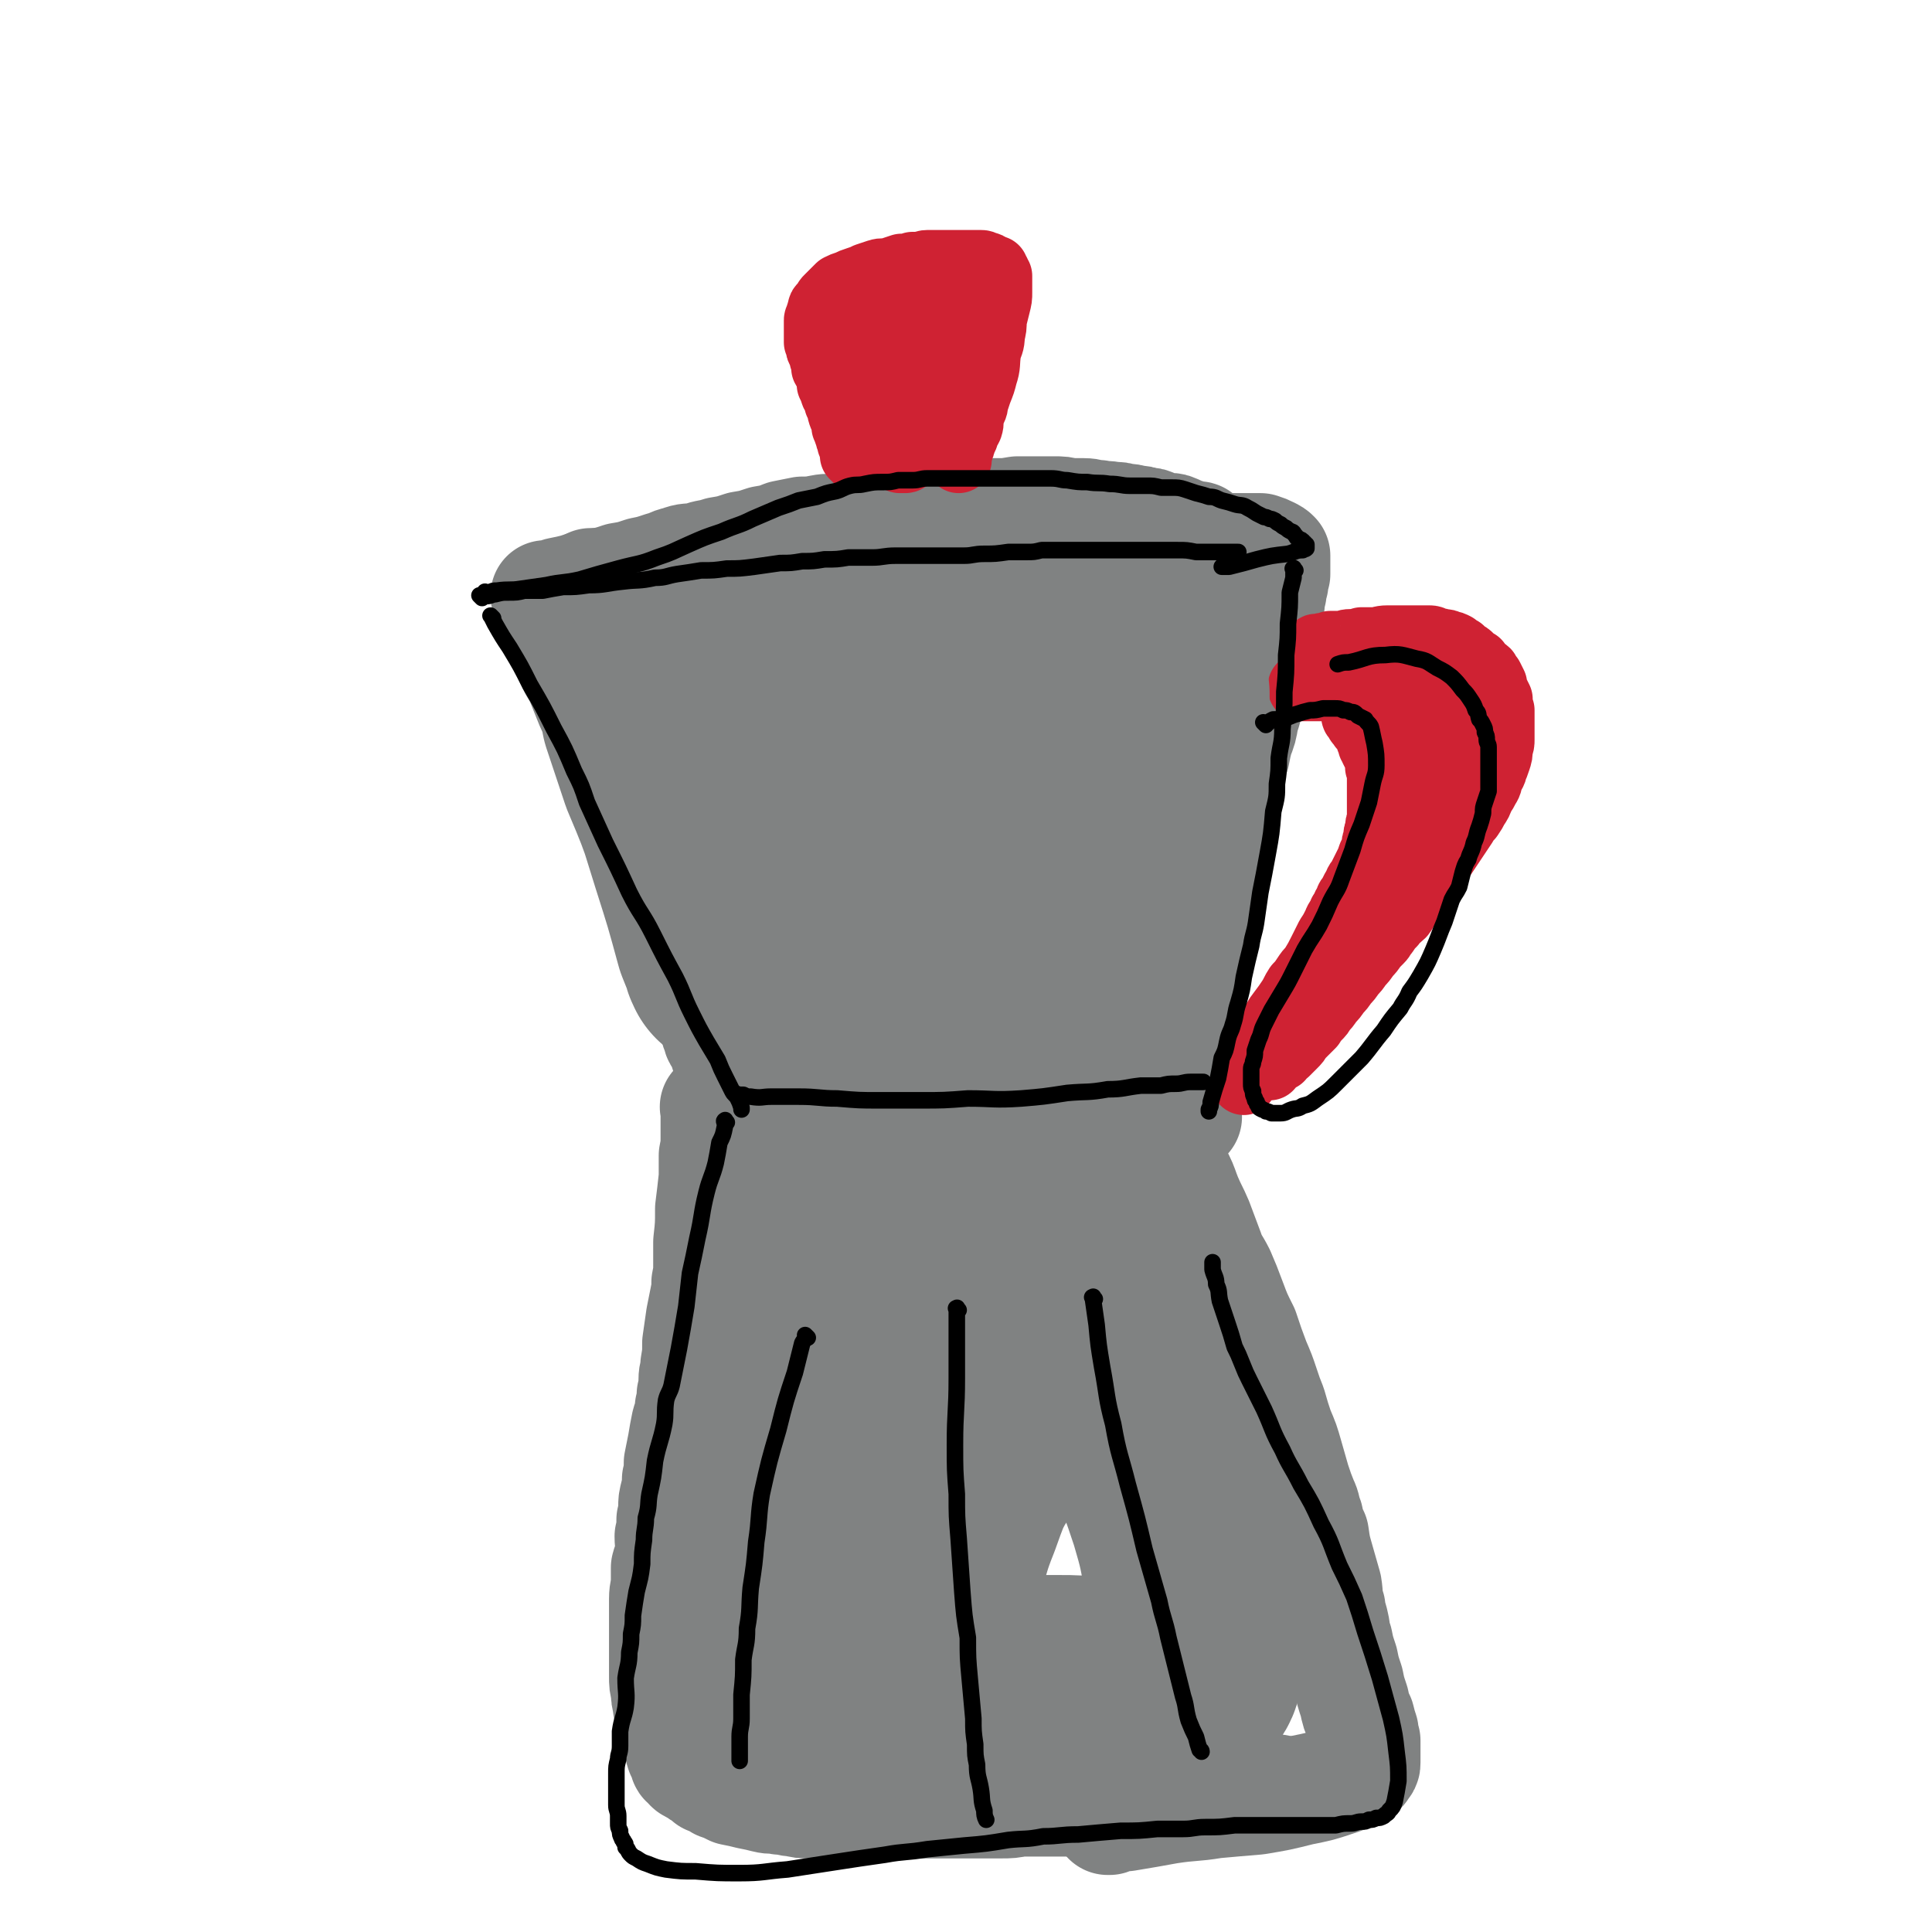 <svg viewBox='0 0 1050 1050' version='1.1' xmlns='http://www.w3.org/2000/svg' xmlns:xlink='http://www.w3.org/1999/xlink'><g fill='none' stroke='#808282' stroke-width='60' stroke-linecap='round' stroke-linejoin='round'><path d='M301,337c-1,-1 -1,-1 -1,-1 -1,-1 0,0 0,0 1,1 1,1 2,3 1,2 0,3 2,6 1,4 2,4 4,8 2,5 2,5 4,10 3,5 3,5 5,10 2,5 2,5 4,10 3,6 3,6 5,12 3,6 3,6 5,12 2,5 2,5 4,10 2,4 2,4 4,8 2,5 2,5 4,9 3,6 3,5 5,11 2,4 1,4 3,8 2,6 2,6 4,11 2,5 2,5 4,11 2,5 2,5 4,10 2,4 2,4 4,8 1,3 0,3 2,7 1,3 1,3 3,7 1,4 1,4 2,8 2,5 2,5 4,9 1,4 1,5 3,9 1,3 0,3 2,7 1,4 1,4 3,9 1,3 1,3 2,6 1,3 0,3 2,7 0,2 1,2 2,4 1,2 1,2 2,4 0,2 0,2 1,4 1,2 1,2 2,4 0,1 -1,2 -1,3 '/><path d='M390,603c-1,-1 -1,-1 -1,-1 -1,-1 0,0 0,0 0,1 0,1 0,2 0,3 0,3 0,5 0,4 0,4 0,9 0,5 0,5 -1,10 0,6 0,6 0,12 -1,9 -1,9 -2,17 0,9 0,9 -1,18 0,6 0,6 0,12 0,5 0,5 -1,10 0,4 0,4 -1,9 -1,5 -1,5 -2,10 -1,7 -1,7 -2,14 0,6 0,6 -1,12 0,4 -1,4 -1,8 0,4 0,4 -1,8 0,3 0,3 -1,7 0,5 -1,5 -2,9 -1,5 -1,5 -2,11 -1,5 -1,5 -2,10 0,5 0,5 -1,9 0,4 0,4 -1,8 -1,4 -1,4 -1,7 0,4 0,4 -1,7 0,5 0,5 -1,9 0,5 1,5 0,10 0,3 -1,3 -2,7 0,3 0,3 0,7 0,5 -1,5 -1,10 0,4 0,4 0,8 0,3 0,3 0,7 0,3 0,3 0,6 0,3 0,3 0,7 0,3 0,3 0,7 0,4 0,4 0,7 0,4 0,4 1,8 0,3 0,3 1,7 0,2 0,2 1,5 0,3 0,3 0,5 1,2 1,2 2,4 0,2 1,2 2,4 1,2 1,2 2,4 0,2 -1,2 0,4 0,1 1,1 2,2 0,1 -1,1 0,3 0,1 1,1 2,2 1,1 0,1 2,2 0,0 1,0 2,1 1,0 1,1 3,2 2,1 2,1 4,3 3,1 3,1 6,3 3,1 3,1 7,3 5,1 5,1 9,2 5,1 5,1 9,2 4,1 4,0 8,1 4,0 4,1 8,1 4,1 4,1 8,1 5,0 5,0 10,0 5,0 5,0 10,0 7,0 7,0 13,0 5,0 5,0 11,0 5,0 5,0 10,0 5,0 5,0 10,0 5,0 5,0 10,0 5,0 5,0 10,0 5,0 5,0 10,0 5,0 5,0 10,0 5,0 5,0 10,-1 5,0 5,0 9,0 4,0 4,0 9,0 4,0 4,0 9,0 5,0 5,0 10,0 5,0 5,0 10,0 5,0 5,0 10,0 4,0 4,0 8,0 4,0 4,0 8,0 3,0 3,0 6,0 3,0 3,0 6,0 3,0 3,0 6,0 4,0 4,-1 8,-2 5,0 5,0 10,-1 5,0 5,0 9,0 4,0 4,-1 8,-1 3,0 3,0 6,-1 2,0 2,0 4,0 2,0 2,-1 4,-1 0,-1 0,0 0,0 '/><path d='M639,640c-1,-1 -2,-2 -1,-1 0,0 0,1 1,2 0,0 1,-1 2,0 2,4 2,5 4,10 3,7 3,6 6,13 3,8 3,8 6,16 2,6 3,6 6,12 3,7 3,7 6,15 3,8 3,8 7,16 3,9 3,9 6,17 3,7 3,7 5,13 2,6 2,6 4,11 2,7 2,7 4,13 3,7 3,7 5,14 2,7 2,7 4,14 2,6 2,6 4,11 2,4 1,4 3,9 1,5 1,5 3,9 1,7 1,7 3,14 2,7 2,7 4,14 1,6 0,6 2,12 0,4 1,4 2,9 1,4 0,4 2,9 1,5 1,5 3,11 1,5 1,5 3,11 1,5 1,5 3,11 1,5 1,5 3,9 1,4 1,4 2,7 0,3 0,3 1,5 0,2 0,2 0,4 0,1 0,1 0,3 0,1 0,1 0,2 0,1 0,1 0,3 0,1 0,1 -1,2 -1,2 -1,2 -4,3 -5,3 -5,3 -11,5 -9,3 -9,3 -19,5 -12,3 -12,3 -24,5 -12,1 -12,1 -23,2 -12,2 -12,1 -25,3 -11,2 -11,2 -23,4 -4,0 -4,0 -9,2 -1,0 -1,0 -1,0 '/><path d='M645,607c-1,-1 -1,-1 -1,-1 -1,-1 0,-1 0,-1 0,-2 -1,-2 -1,-4 0,-3 0,-3 -1,-6 0,-4 0,-4 0,-8 0,-5 0,-5 0,-10 0,-6 0,-6 1,-12 0,-5 1,-5 2,-10 1,-5 1,-5 2,-10 1,-5 1,-5 2,-11 1,-8 1,-8 2,-15 1,-8 1,-8 3,-17 1,-6 0,-6 2,-13 0,-5 0,-5 2,-10 0,-3 1,-3 2,-7 1,-6 1,-6 2,-11 1,-6 1,-6 2,-12 1,-6 1,-6 2,-13 0,-5 0,-5 1,-10 1,-4 1,-4 2,-8 1,-4 0,-4 2,-8 1,-5 1,-5 2,-9 2,-5 2,-5 3,-11 2,-6 2,-6 3,-12 1,-5 2,-5 3,-10 0,-3 0,-4 1,-7 0,-4 0,-4 1,-7 1,-4 1,-3 2,-7 0,-3 0,-3 1,-6 0,-4 1,-4 2,-7 0,-3 0,-3 1,-6 0,-3 0,-3 1,-6 0,-2 0,-2 1,-5 0,-2 0,-2 1,-5 0,-2 0,-2 0,-4 0,-1 0,-1 0,-3 0,-1 0,-1 0,-2 0,0 0,0 0,-1 0,0 0,0 0,0 0,0 0,0 0,0 -1,-1 -1,-1 -3,-2 -2,-1 -2,-1 -5,-2 -4,0 -4,0 -8,0 -6,0 -6,0 -13,0 -8,0 -8,1 -16,2 -9,1 -9,0 -18,2 -9,1 -9,1 -17,3 -8,1 -8,2 -16,3 -9,2 -9,1 -18,3 -10,2 -10,2 -19,4 -7,1 -7,1 -14,2 -8,1 -8,1 -15,2 -9,1 -9,1 -17,2 -8,1 -8,1 -16,2 -7,0 -7,0 -14,1 -5,1 -5,1 -11,1 -7,1 -7,1 -13,1 -8,0 -8,0 -15,0 -7,0 -7,0 -13,0 -6,0 -6,0 -12,-1 -6,0 -6,0 -11,0 -5,0 -5,0 -9,0 -6,0 -6,-1 -12,-1 -7,0 -7,0 -14,-1 -5,0 -5,0 -11,0 -5,0 -5,-1 -10,-1 -4,0 -4,0 -8,-1 -4,0 -3,0 -7,-1 -4,-1 -4,-1 -8,-2 -4,0 -4,0 -8,-1 0,0 0,0 -1,0 '/><path d='M298,325c-1,-1 -1,-1 -1,-1 -1,-1 0,0 0,0 1,0 1,0 2,0 2,-1 2,-1 5,-2 5,-1 5,-1 9,-2 6,-2 6,-2 12,-3 6,-1 6,-1 12,-3 6,-1 6,-1 12,-3 5,-1 5,-1 11,-3 5,-1 4,-2 9,-3 5,-2 5,-1 11,-2 5,-2 5,-1 11,-3 6,-1 6,-1 12,-3 6,-1 6,-1 12,-3 6,-1 6,-1 11,-3 5,-1 5,-1 10,-2 5,0 5,0 10,-1 5,-1 5,0 10,-1 5,-1 5,-1 10,-2 5,-1 5,-1 10,-2 5,0 5,0 9,-1 4,-1 4,-1 8,-1 5,-1 5,-1 9,-1 5,0 5,0 10,-1 5,0 5,0 10,0 5,0 5,0 10,0 5,0 5,0 10,0 5,0 5,0 11,-1 5,0 5,0 10,0 5,0 5,0 10,0 4,0 4,0 8,1 4,0 4,0 8,0 4,0 4,1 8,1 4,1 4,0 7,1 4,0 4,0 7,1 3,0 3,0 6,1 3,0 3,0 5,1 3,0 3,0 5,1 2,1 2,1 4,2 2,0 2,0 4,0 2,0 2,0 4,1 1,0 1,1 2,1 1,1 1,0 3,1 1,0 1,1 2,1 1,1 1,1 2,1 0,0 1,0 2,0 0,0 0,0 0,0 1,0 1,0 1,0 0,0 0,0 0,0 1,0 0,-1 0,0 -3,0 -3,1 -5,2 -6,1 -6,1 -13,3 -8,1 -8,1 -15,2 -9,1 -9,1 -18,2 -11,0 -11,0 -22,1 -10,0 -10,0 -21,0 -9,0 -9,0 -19,0 -9,0 -9,0 -19,0 -9,0 -9,0 -18,0 -8,0 -8,0 -16,0 -8,0 -8,0 -15,0 -7,0 -7,0 -13,0 -7,0 -7,0 -13,0 -6,0 -6,0 -13,0 -6,0 -6,0 -12,1 -6,0 -6,1 -12,2 -6,1 -7,0 -13,2 -8,1 -8,1 -16,4 -9,3 -9,2 -18,6 -11,6 -10,7 -20,14 -1,0 -1,0 -1,0 '/></g>
<g fill='none' stroke='#CF2233' stroke-width='36' stroke-linecap='round' stroke-linejoin='round'><path d='M465,249c-1,-1 -1,-1 -1,-1 -1,-1 0,0 0,0 0,-1 0,-2 -1,-4 0,-1 0,-1 -1,-3 0,-2 -1,-2 -1,-4 -1,-2 -1,-3 -2,-5 0,-4 -1,-4 -2,-7 -1,-3 0,-3 -2,-6 0,-3 -1,-3 -2,-5 -1,-3 -1,-3 -2,-5 0,-3 0,-3 -1,-5 0,-2 -1,-2 -2,-4 0,-3 0,-3 -1,-5 0,-2 0,-2 -1,-4 -1,-1 -1,-1 -1,-3 0,-1 0,-1 -1,-2 0,-1 0,-1 0,-2 0,-2 0,-2 0,-4 0,-2 0,-2 0,-4 0,-1 0,-1 0,-2 0,-1 1,-1 1,-3 1,-1 0,-1 1,-3 0,-1 0,-1 1,-2 1,-1 1,-1 2,-2 0,-1 0,-1 1,-2 1,-1 1,-1 2,-2 1,-1 1,-1 2,-2 1,-1 1,-1 2,-2 2,-1 2,-1 5,-2 2,-1 2,-1 5,-2 3,-1 3,-1 5,-2 3,-1 3,-1 6,-2 3,-1 3,0 7,-1 3,-1 3,-1 6,-2 3,0 3,0 6,-1 2,0 2,0 4,0 2,0 2,-1 4,-1 3,0 3,0 5,0 3,0 3,0 6,0 2,0 2,0 4,0 2,0 2,0 4,0 2,0 2,0 4,0 2,0 2,0 4,0 1,0 1,0 2,0 1,0 1,0 3,1 1,0 1,0 2,1 1,1 0,1 2,2 0,0 0,-1 1,-1 0,0 0,1 1,2 0,1 0,1 1,2 0,2 0,2 0,3 0,3 0,3 0,6 0,3 0,3 -1,7 -1,4 -1,4 -2,8 0,4 0,4 -1,8 0,5 -1,5 -2,9 -1,7 0,7 -2,13 -1,4 -1,4 -3,9 -1,3 -1,3 -2,6 0,3 -1,3 -2,6 -1,4 0,4 -1,7 -1,2 -1,2 -2,3 0,3 -1,3 -2,5 0,2 0,2 -1,4 0,2 -1,2 -1,3 0,1 0,1 0,3 0,0 0,0 0,0 '/><path d='M472,183c-1,-1 -1,-2 -1,-1 -1,0 0,0 0,1 1,1 1,1 2,3 0,0 0,1 1,2 1,0 1,0 2,0 2,0 2,1 4,1 2,0 2,0 4,0 2,0 2,0 4,0 2,0 2,-1 4,-2 2,-1 2,-1 4,-2 3,-1 3,-1 5,-3 2,-1 2,-1 4,-3 2,-1 2,-1 4,-3 1,-1 1,-1 3,-2 1,-1 1,-1 2,-1 0,-1 0,-1 1,-2 1,0 1,-1 2,-1 0,0 0,0 0,0 -1,1 -2,1 -2,3 -2,3 -1,3 -2,6 -4,7 -4,7 -7,15 -3,8 -3,8 -7,16 -3,7 -3,7 -5,13 -2,5 -2,5 -4,9 -1,3 -1,3 -2,6 0,2 0,2 -1,4 0,2 0,2 0,4 0,1 0,1 1,3 0,0 0,0 1,1 0,0 0,0 1,0 1,0 1,0 2,0 1,0 1,-1 2,-1 1,-2 2,-2 3,-4 3,-4 2,-4 4,-8 3,-5 3,-5 5,-10 2,-6 2,-6 4,-12 1,-5 2,-5 3,-11 1,-5 0,-5 1,-11 0,-5 0,-5 -1,-10 0,-3 1,-3 0,-7 0,-3 -1,-3 -2,-5 0,-2 0,-2 -1,-4 0,-2 0,-2 -2,-3 0,0 -1,0 -1,0 -1,0 -1,-1 -2,-1 -1,0 -1,0 -3,1 -2,0 -3,-1 -4,0 -4,4 -4,5 -7,10 -4,6 -4,6 -7,13 -4,8 -4,9 -6,17 -2,6 -1,6 -3,12 0,3 0,3 -1,6 0,1 0,1 0,2 0,0 0,1 0,1 0,-1 1,-1 1,-2 0,0 0,0 0,0 '/><path d='M716,353c-1,-1 -2,-1 -1,-1 0,-1 1,0 2,0 1,0 1,-1 2,-1 2,0 2,0 4,-1 2,0 2,0 5,0 3,0 3,-1 6,-1 3,0 3,0 6,-1 4,0 4,0 7,0 3,0 3,-1 7,-1 2,0 3,0 5,0 2,0 2,0 4,0 2,0 2,0 4,0 2,0 2,0 4,0 2,0 2,0 4,0 1,0 1,0 2,0 2,0 2,1 3,1 2,1 2,0 4,1 2,0 2,0 4,1 1,0 1,0 3,1 1,1 1,1 3,2 1,1 1,1 2,2 2,1 2,1 3,2 2,2 2,2 4,3 1,2 1,2 2,3 1,1 2,1 3,2 1,2 1,2 2,3 1,2 1,2 2,4 0,2 0,2 1,4 1,2 1,2 2,4 0,3 0,3 1,6 0,2 0,2 0,4 0,3 0,3 0,5 0,3 0,3 0,7 0,2 0,2 -1,5 0,3 0,3 -1,6 -1,3 -1,3 -2,5 0,2 -1,2 -2,5 -1,2 0,2 -2,5 -1,2 -1,2 -3,5 -1,3 -1,3 -3,6 -1,2 -1,2 -3,5 -2,2 -2,2 -3,4 -2,3 -2,3 -4,6 -2,3 -2,3 -4,6 -2,3 -2,3 -4,6 -2,3 -2,3 -4,6 -2,3 -2,3 -4,6 -2,3 -2,3 -4,6 -2,3 -3,3 -5,6 -3,3 -2,3 -5,7 -2,2 -3,2 -5,5 -2,2 -2,2 -4,5 -2,2 -1,2 -3,4 -2,2 -2,2 -3,3 -2,3 -2,3 -4,5 -2,3 -2,3 -4,5 -2,3 -2,3 -4,5 -2,3 -2,3 -4,5 -2,3 -2,3 -4,5 -2,3 -2,3 -4,5 -2,3 -2,3 -4,5 -1,2 -1,2 -3,4 -2,2 -2,2 -3,4 -2,2 -2,2 -4,4 -1,1 -1,1 -3,3 -1,2 -1,2 -3,4 -2,2 -2,2 -4,4 -2,1 -2,1 -3,3 -2,1 -2,1 -3,2 -1,1 -2,1 -3,2 0,0 0,1 0,1 '/><path d='M676,588c-1,-1 -1,-1 -1,-1 -1,-1 0,0 0,0 1,-1 1,-2 2,-3 1,-3 1,-3 3,-5 2,-5 2,-5 4,-9 3,-6 3,-6 7,-11 2,-5 2,-5 5,-9 3,-4 3,-4 5,-7 2,-3 2,-4 4,-7 2,-2 2,-2 4,-5 2,-3 2,-3 4,-5 3,-5 3,-5 5,-9 2,-4 2,-4 4,-8 2,-3 2,-3 4,-7 1,-3 2,-3 3,-6 2,-2 1,-3 3,-5 1,-2 0,-2 2,-4 1,-2 1,-2 2,-4 2,-3 1,-3 3,-5 1,-2 1,-2 2,-4 1,-2 1,-2 2,-4 1,-2 1,-2 2,-5 1,-2 1,-2 2,-4 0,-3 0,-3 1,-5 0,-3 0,-3 1,-5 0,-3 0,-3 1,-5 0,-3 0,-3 0,-5 0,-2 0,-2 0,-4 0,-2 0,-2 0,-4 0,-2 0,-2 0,-4 0,-2 0,-2 0,-4 0,-1 0,-1 0,-3 0,-1 0,-1 0,-3 0,-1 0,-1 -1,-2 0,-2 0,-2 0,-3 0,-2 0,-2 -1,-3 -1,-2 -1,-2 -2,-4 0,-1 0,-1 -1,-2 0,-2 0,-2 -1,-3 0,-1 0,-1 -1,-3 0,-1 0,-1 -1,-2 -1,-1 -1,-1 -2,-2 0,-1 0,-1 -1,-2 0,0 -1,0 -1,-1 -1,-1 0,-1 -1,-2 0,0 -1,0 -1,-1 0,-1 0,-1 0,-1 0,-1 0,-1 0,-1 0,0 0,0 0,-1 0,0 0,-1 0,-1 0,0 1,0 1,0 1,1 1,1 2,1 3,1 3,1 5,2 3,1 3,1 6,3 2,2 3,2 5,5 3,3 2,3 5,7 2,3 2,3 4,7 1,3 1,4 2,8 0,3 1,3 1,7 0,4 0,4 -1,7 -1,4 -1,4 -2,7 -1,4 -1,4 -2,8 -1,4 0,4 -2,8 0,2 0,2 -1,4 -1,1 -1,1 -1,3 0,1 0,1 0,2 0,0 0,0 0,0 0,0 0,0 0,0 1,-2 1,-2 1,-4 2,-4 2,-4 3,-8 1,-7 0,-7 1,-13 1,-5 1,-5 1,-11 0,-4 0,-4 0,-8 0,-4 0,-4 -1,-8 0,-3 0,-3 -2,-6 -1,-3 -1,-3 -2,-7 -1,-3 -1,-3 -3,-5 -2,-3 -2,-3 -4,-5 -3,-3 -3,-3 -6,-6 -3,-2 -3,-3 -7,-4 -3,-2 -3,-1 -6,-2 -4,-1 -4,-1 -8,-2 -3,-1 -3,-1 -7,-1 -2,0 -2,0 -4,0 -2,0 -2,0 -3,0 -1,0 -1,0 -2,0 -1,0 -1,0 -2,0 0,0 0,0 0,0 0,0 0,0 0,0 0,-1 0,-1 0,-1 0,0 0,0 0,0 2,-1 2,-1 3,-2 4,-1 4,-1 7,-2 6,-1 6,-1 11,-2 6,0 6,0 11,0 6,0 6,1 12,2 6,0 6,0 12,2 5,1 5,1 9,2 4,1 4,1 7,3 2,1 2,0 5,2 1,0 1,1 2,1 2,2 2,1 4,3 1,0 1,1 3,2 1,1 1,1 2,2 0,1 0,1 1,2 1,1 0,1 1,2 0,0 1,0 1,1 0,0 0,0 0,1 0,1 0,1 0,2 0,0 0,0 -1,0 -1,1 0,1 -1,2 -3,0 -3,0 -6,1 -6,0 -6,0 -12,0 -6,0 -6,0 -12,-1 -4,0 -4,0 -8,-1 -3,0 -3,0 -6,-1 -2,0 -1,-1 -3,-1 -1,0 -2,0 -3,0 0,0 0,0 0,-1 0,0 0,0 0,0 0,-1 0,-1 0,-2 0,-1 1,-1 2,-2 1,-1 1,-1 3,-2 3,-1 3,-1 6,-2 3,0 3,0 7,-1 3,-1 3,-1 7,-1 2,0 2,0 5,-1 2,0 2,0 4,0 1,0 1,0 3,1 1,0 1,-1 2,0 2,2 2,2 3,4 2,3 2,4 3,7 0,6 0,6 0,12 0,4 0,4 -2,9 -1,5 -1,5 -2,9 -1,3 -2,3 -3,7 -1,2 -2,2 -3,5 -1,2 -1,2 -3,4 0,1 0,1 -1,2 0,1 0,1 0,2 0,0 0,1 0,0 1,-1 1,-1 2,-3 1,-3 1,-4 2,-7 1,-5 1,-5 2,-10 1,-4 1,-4 3,-8 0,-3 0,-3 1,-6 0,-2 0,-2 1,-4 0,-2 1,-2 1,-4 0,-1 0,-1 0,-3 0,-1 0,-1 0,-2 0,-1 0,-1 0,-2 0,-1 0,-1 0,-1 0,0 0,0 0,0 -1,5 -1,5 -1,11 -3,15 -2,15 -5,29 -3,16 -3,16 -7,31 -1,3 -1,3 -2,7 '/></g>
<g fill='none' stroke='#808282' stroke-width='120' stroke-linecap='round' stroke-linejoin='round'><path d='M485,512c-1,-1 -1,-2 -1,-1 -1,0 0,0 0,1 -1,7 -2,7 -4,13 -3,14 -3,14 -6,28 -4,19 -5,19 -8,37 -4,25 -4,25 -7,49 -2,23 -2,23 -4,45 -2,20 -2,20 -3,39 0,17 0,17 -1,33 0,15 0,15 0,29 0,15 0,15 0,29 0,10 0,10 0,20 0,9 0,9 -1,18 0,7 0,7 0,14 0,5 0,5 0,9 0,2 0,2 0,4 0,2 0,2 0,4 0,1 0,1 0,2 0,1 0,1 0,2 0,0 0,0 0,0 -1,-4 -1,-4 -1,-8 -2,-15 -2,-15 -4,-31 -3,-23 -3,-23 -5,-46 -2,-20 -2,-20 -3,-40 0,-24 0,-24 2,-47 2,-24 2,-24 6,-47 2,-14 2,-14 6,-28 2,-10 2,-9 5,-18 1,-5 1,-5 3,-9 0,-2 0,-2 2,-4 1,-2 0,-2 2,-4 0,0 1,0 2,0 1,1 1,1 2,3 3,10 3,10 5,19 4,18 4,18 6,35 2,17 1,17 1,34 0,11 -1,11 -2,22 -1,15 0,15 -2,29 -2,13 -2,13 -4,26 -2,11 -2,11 -4,22 -2,9 -2,9 -4,18 -2,7 -1,7 -3,15 -2,10 -2,10 -5,20 -2,9 -2,9 -4,18 -1,4 -1,4 -3,9 0,3 0,3 -1,6 -1,3 -1,3 -1,5 0,2 0,2 0,4 0,2 0,2 0,4 0,2 0,2 1,4 0,1 0,1 1,2 1,2 1,2 4,4 4,2 4,2 8,4 7,2 7,2 14,3 9,2 9,2 18,4 10,1 10,1 20,2 12,0 12,0 25,0 12,0 12,-1 23,-1 8,0 8,0 16,0 8,0 8,0 15,1 8,0 8,0 16,0 6,0 6,0 12,0 5,0 5,0 9,0 3,0 3,0 7,0 2,0 2,0 4,-1 1,0 1,0 3,0 1,-1 1,0 2,-2 2,-3 3,-3 4,-7 3,-10 3,-10 4,-20 0,-15 0,-15 -3,-30 -3,-17 -3,-18 -8,-35 -6,-18 -6,-18 -14,-36 -7,-15 -7,-15 -15,-30 -6,-13 -6,-13 -12,-25 -6,-13 -6,-13 -12,-26 -5,-11 -5,-11 -10,-22 -3,-6 -3,-6 -7,-12 -2,-6 -3,-5 -5,-11 -2,-4 -2,-4 -4,-9 -1,-2 -1,-2 -2,-5 0,-1 0,-1 -1,-3 0,0 0,0 0,-1 0,0 0,0 0,0 1,2 2,1 3,3 6,11 6,11 12,22 12,25 12,25 24,51 9,18 9,18 19,37 7,14 7,13 14,27 6,13 5,13 11,26 4,9 5,9 8,19 3,9 2,10 3,20 1,10 2,10 2,21 0,7 0,7 -1,15 0,6 0,6 -3,12 -3,8 -3,8 -9,15 -5,7 -6,7 -13,14 -7,6 -7,6 -15,12 -6,4 -6,4 -12,7 -7,2 -7,2 -13,3 -9,0 -9,0 -17,-1 -10,-1 -10,-1 -19,-4 -9,-3 -9,-3 -18,-7 -6,-3 -6,-4 -13,-7 -4,-2 -5,-2 -9,-4 -3,-2 -4,-2 -6,-4 -3,-3 -4,-3 -5,-7 -3,-7 -3,-7 -3,-15 -1,-10 -1,-10 1,-20 2,-13 3,-13 7,-25 5,-15 4,-15 10,-30 5,-14 5,-14 11,-27 6,-11 6,-11 12,-21 3,-7 3,-7 7,-14 1,-3 1,-3 3,-6 0,-1 0,-1 1,-3 0,-1 1,-1 1,-2 0,0 0,0 0,0 0,1 0,2 -1,4 -3,6 -4,6 -7,13 -9,17 -8,18 -18,34 -7,14 -7,14 -17,26 -7,10 -8,9 -16,18 -9,10 -8,11 -17,21 -8,10 -8,10 -15,19 -4,5 -5,4 -9,9 -2,2 -2,2 -4,4 -1,1 -1,1 -2,3 0,0 0,1 0,1 0,1 0,1 0,1 0,0 0,0 0,0 4,-3 4,-2 7,-5 12,-15 12,-15 23,-30 14,-23 15,-23 28,-47 11,-22 9,-23 19,-46 11,-24 11,-24 22,-49 10,-24 11,-24 21,-48 8,-18 7,-19 14,-37 6,-20 6,-20 11,-39 6,-19 6,-19 11,-38 5,-19 5,-19 9,-37 5,-20 5,-20 9,-41 3,-18 3,-18 5,-37 2,-13 2,-13 3,-25 1,-8 1,-8 2,-16 0,-6 0,-6 0,-11 0,-3 0,-3 0,-7 0,-2 0,-2 0,-5 0,-2 0,-2 0,-4 0,-1 0,-1 0,-3 0,0 0,0 0,0 -2,8 -2,8 -4,15 -6,22 -8,22 -12,45 -10,46 -8,46 -17,92 -7,36 -7,36 -14,71 -5,24 -4,24 -10,48 -3,9 -4,8 -7,17 -2,4 -2,4 -3,8 0,3 0,3 -1,6 0,1 -1,1 -1,2 0,0 0,0 0,0 0,-20 -1,-20 1,-39 2,-31 1,-31 5,-62 4,-30 5,-30 10,-59 3,-27 3,-27 7,-54 3,-22 3,-22 6,-44 3,-16 3,-16 5,-32 2,-9 2,-9 3,-18 0,-5 -1,-5 -1,-10 0,-2 0,-2 -1,-4 0,-2 0,-3 -2,-3 -4,1 -5,2 -8,5 -12,12 -14,12 -22,26 -14,24 -15,24 -24,50 -10,29 -8,30 -13,60 -3,18 -1,19 -2,37 0,9 0,9 0,18 0,4 -1,4 -1,9 0,2 0,2 0,4 0,1 0,1 0,2 0,0 0,0 0,0 0,-10 0,-10 1,-20 0,-29 1,-29 1,-57 0,-32 0,-32 -2,-63 0,-17 -1,-17 -2,-33 -1,-9 -1,-9 -2,-18 -1,-6 -2,-6 -4,-11 0,-1 0,-2 -1,-3 -1,0 -2,0 -3,1 -6,6 -7,6 -11,14 -11,21 -12,21 -19,43 -7,23 -7,24 -10,48 -1,13 0,13 1,26 0,7 1,7 1,15 0,4 0,4 0,8 0,1 0,1 0,3 0,0 0,0 0,0 -1,-2 -1,-2 -2,-4 -6,-13 -6,-12 -11,-25 -10,-25 -9,-25 -18,-49 -6,-16 -6,-16 -12,-32 -3,-5 -3,-5 -6,-11 -2,-4 -2,-4 -4,-8 -2,-3 -2,-3 -4,-6 0,-1 -1,-3 -2,-3 -1,2 -1,3 -1,6 -2,17 -3,17 -3,34 0,23 -1,23 1,46 1,8 2,8 4,16 0,3 0,3 1,5 0,2 0,2 1,5 0,1 0,3 0,3 -1,-5 -2,-8 -3,-15 -6,-21 -6,-21 -11,-41 -6,-19 -6,-19 -11,-38 -3,-8 -3,-8 -5,-15 -2,-6 -2,-6 -4,-13 -1,-4 0,-4 -2,-7 0,-2 0,-2 -1,-4 0,0 -1,-1 -1,0 0,7 0,8 1,16 3,25 3,25 6,51 4,29 4,29 9,57 2,9 3,9 5,19 1,2 0,2 1,5 0,2 0,2 1,4 0,1 1,1 1,3 0,0 0,0 0,1 0,0 0,0 0,0 -3,-7 -4,-7 -7,-14 -9,-25 -9,-25 -18,-49 -7,-20 -7,-20 -15,-39 -3,-9 -3,-9 -6,-18 -2,-6 -2,-6 -4,-12 0,-3 -1,-3 -1,-6 0,0 0,0 1,1 4,12 4,12 8,24 10,29 10,29 19,58 7,22 7,22 13,44 2,5 2,5 4,10 0,2 1,2 1,3 '/></g>
<g fill='none' stroke='#000000' stroke-width='9' stroke-linecap='round' stroke-linejoin='round'><path d='M268,336c-1,-1 -1,-1 -1,-1 -1,-1 0,0 0,0 0,0 0,0 0,0 0,0 0,0 0,0 -1,-1 0,0 0,0 1,2 1,2 2,4 4,7 4,7 8,13 6,10 6,10 11,20 7,12 7,12 13,24 6,11 6,11 11,23 4,8 4,8 7,17 5,11 5,11 10,22 7,14 7,14 13,27 6,12 7,11 13,23 6,12 6,12 12,23 5,10 4,10 9,20 4,8 4,8 8,15 3,5 3,5 6,10 2,5 2,5 4,9 2,4 2,4 4,8 1,2 2,2 3,4 1,2 1,2 2,5 0,0 0,0 0,1 '/><path d='M262,325c-1,-1 -1,-1 -1,-1 -1,-1 0,0 0,0 1,0 1,0 2,0 1,0 1,0 1,0 3,0 3,-1 5,-1 4,-1 4,-1 7,-1 5,0 5,0 9,-1 5,0 5,0 10,0 5,-1 5,-1 11,-2 7,0 7,0 14,-1 9,0 9,-1 19,-2 8,-1 8,0 17,-2 6,0 6,-1 12,-2 7,-1 7,-1 13,-2 7,0 7,0 14,-1 7,0 7,0 15,-1 7,-1 7,-1 14,-2 6,0 6,0 12,-1 6,0 6,0 12,-1 7,0 7,0 13,-1 6,0 6,0 13,0 6,0 6,-1 13,-1 6,0 6,0 13,0 5,0 5,0 11,0 6,0 6,0 13,0 5,0 5,-1 11,-1 6,0 6,0 13,-1 5,0 5,0 10,0 4,0 4,0 8,-1 4,0 4,0 8,0 4,0 4,0 8,0 5,0 5,0 10,0 4,0 4,0 9,0 5,0 5,0 9,0 4,0 4,0 8,0 4,0 4,0 7,0 4,0 4,0 8,0 3,0 3,0 7,0 5,0 5,0 10,1 4,0 4,0 8,0 3,0 3,0 6,0 2,0 2,0 4,0 2,0 2,0 4,0 1,0 1,0 1,0 '/><path d='M265,323c-1,-1 -1,-1 -1,-1 -1,-1 0,0 0,0 0,0 0,0 0,0 1,0 1,0 2,0 2,-1 2,-1 4,-1 7,-1 7,0 13,-1 7,-1 7,-1 14,-2 9,-2 9,-1 18,-3 10,-3 10,-3 21,-6 11,-3 11,-2 21,-6 9,-3 8,-3 17,-7 9,-4 9,-4 18,-7 9,-4 9,-3 17,-7 7,-3 7,-3 14,-6 6,-2 6,-2 11,-4 5,-1 5,-1 10,-2 5,-2 5,-2 10,-3 4,-1 4,-2 8,-3 4,-1 4,0 8,-1 5,-1 5,-1 10,-1 4,0 4,0 8,-1 4,0 4,0 8,0 4,0 4,-1 8,-1 6,0 6,0 11,0 7,0 7,0 13,0 5,0 5,0 11,0 7,0 7,0 13,0 6,0 6,0 11,0 4,0 4,0 8,0 5,0 5,1 9,1 6,1 6,1 11,1 6,1 6,0 12,1 6,0 6,1 11,1 5,0 5,0 9,0 4,0 4,0 8,1 3,0 3,0 6,0 3,0 4,0 7,1 3,1 3,1 6,2 4,1 4,1 7,2 4,0 4,1 7,2 4,1 4,1 7,2 3,1 4,0 7,2 2,1 2,1 5,3 2,1 2,1 4,2 1,0 1,0 3,1 1,0 1,0 3,1 1,1 1,1 3,2 1,1 1,1 3,2 1,1 1,1 3,2 1,0 1,1 2,2 1,1 0,1 2,2 0,0 1,0 2,1 0,0 0,1 1,1 0,1 0,0 1,1 0,1 0,1 0,2 0,0 0,0 0,0 -1,1 -1,0 -2,1 -4,0 -4,1 -8,2 -9,1 -9,1 -17,3 -7,2 -7,2 -15,4 -2,0 -2,0 -4,0 '/><path d='M704,310c-1,-1 -1,-2 -1,-1 -1,0 0,0 0,1 0,2 0,2 0,4 -1,4 -1,4 -2,8 0,8 0,8 -1,17 0,8 0,8 -1,17 0,10 0,10 -1,20 0,10 0,10 -1,20 0,8 -1,8 -2,16 0,7 0,7 -1,14 0,7 0,7 -2,15 -1,12 -1,12 -3,23 -2,11 -2,11 -4,21 -1,7 -1,7 -2,14 -1,8 -2,8 -3,15 -2,8 -2,8 -4,17 -1,7 -1,7 -3,14 -2,6 -1,6 -3,12 -1,4 -2,4 -3,9 -1,5 -1,5 -3,9 -1,6 -1,6 -2,11 -2,6 -2,6 -4,13 0,2 0,2 -1,4 0,1 0,1 0,1 '/><path d='M395,610c-1,-1 -1,-2 -1,-1 -1,0 0,1 0,2 0,1 0,1 0,1 -1,5 -1,5 -3,9 -1,6 -1,6 -2,11 -2,8 -3,8 -5,16 -3,12 -2,12 -5,25 -2,10 -2,10 -4,19 -1,9 -1,9 -2,18 -2,12 -2,12 -4,23 -2,10 -2,10 -4,20 -1,4 -2,4 -3,8 -1,7 0,7 -1,13 -2,10 -3,10 -5,20 -1,9 -1,9 -3,18 -1,6 0,6 -2,13 0,6 -1,6 -1,12 -1,7 -1,7 -1,13 -1,8 -1,7 -3,15 -1,6 -1,6 -2,13 0,5 0,5 -1,10 0,5 0,5 -1,10 0,7 -1,7 -2,14 0,8 1,8 0,16 -1,6 -2,6 -3,13 0,4 0,4 0,8 0,4 -1,4 -1,7 -1,4 -1,4 -1,8 0,4 0,4 0,9 0,4 0,4 0,8 0,3 1,3 1,6 0,2 0,2 0,4 0,2 0,2 1,4 0,2 0,2 1,4 0,1 1,1 1,2 1,1 1,1 1,3 1,1 1,1 1,1 1,2 1,2 2,3 1,1 1,1 3,2 3,2 3,2 6,3 5,2 5,2 10,3 8,1 8,1 16,1 12,1 12,1 24,1 13,0 13,-1 26,-2 13,-2 13,-2 26,-4 13,-2 13,-2 27,-4 11,-2 11,-1 23,-3 10,-1 10,-1 20,-2 12,-1 12,-1 24,-3 9,-1 9,0 19,-2 9,0 9,-1 19,-1 11,-1 11,-1 23,-2 10,0 10,0 20,-1 7,0 7,0 14,0 6,0 6,-1 12,-1 8,0 8,0 16,-1 7,0 7,0 13,0 6,0 6,0 12,0 6,0 6,0 11,0 4,0 4,0 8,0 6,0 6,0 11,0 4,-1 4,-1 8,-1 3,0 3,-1 6,-1 2,0 2,0 4,-1 2,0 2,0 4,-1 2,0 2,0 4,-1 2,-2 2,-1 3,-3 2,-2 2,-2 3,-5 1,-5 1,-5 2,-11 0,-8 0,-8 -1,-16 -1,-9 -1,-9 -3,-18 -3,-11 -3,-11 -6,-22 -4,-13 -4,-13 -8,-25 -3,-10 -3,-10 -6,-19 -4,-9 -4,-9 -8,-17 -5,-12 -4,-12 -10,-23 -5,-11 -5,-11 -11,-21 -5,-10 -6,-10 -10,-19 -6,-11 -5,-11 -10,-22 -4,-8 -4,-8 -8,-16 -2,-4 -2,-4 -4,-9 -2,-5 -2,-5 -4,-9 -2,-7 -2,-7 -4,-13 -2,-6 -2,-6 -4,-12 -1,-5 0,-5 -2,-9 0,-4 -1,-4 -2,-8 0,-2 0,-3 0,-4 '/><path d='M402,596c-1,-1 -1,-1 -1,-1 -1,-1 0,0 0,0 1,0 1,0 3,0 2,1 2,1 4,1 6,1 6,0 11,0 8,0 8,0 15,0 11,0 11,1 21,1 12,1 12,1 23,1 11,0 11,0 22,0 13,0 13,0 26,-1 14,0 14,1 29,0 12,-1 12,-1 25,-3 11,-1 11,0 22,-2 9,0 9,-1 18,-2 5,0 5,0 11,0 4,-1 4,-1 8,-1 4,0 4,-1 8,-1 2,0 2,0 5,0 1,0 2,0 2,0 '/><path d='M439,727c-1,-1 -1,-1 -1,-1 -1,-1 0,0 0,0 0,2 -1,2 -2,4 -2,8 -2,8 -4,16 -5,15 -5,15 -9,31 -5,17 -5,17 -9,35 -2,12 -1,13 -3,26 -1,12 -1,12 -3,25 -1,11 0,11 -2,22 0,9 -1,9 -2,17 0,9 0,9 -1,19 0,6 0,6 0,13 0,5 -1,5 -1,10 0,4 0,4 0,8 0,2 0,2 0,4 0,0 0,0 0,1 '/><path d='M521,712c-1,-1 -1,-2 -1,-1 -1,0 0,0 0,1 0,5 0,5 0,9 0,14 0,14 0,28 0,18 -1,18 -1,36 0,14 0,14 1,27 0,12 0,12 1,24 1,15 1,15 2,29 1,13 1,13 3,25 0,11 0,11 1,22 1,11 1,11 2,22 0,7 0,7 1,14 0,6 0,6 1,11 0,7 1,7 2,13 1,6 0,6 2,12 0,2 0,3 1,5 0,0 0,0 0,0 '/><path d='M595,706c-1,-1 -1,-2 -1,-1 -1,0 0,0 0,1 1,7 1,7 2,14 1,11 1,11 3,23 3,16 2,16 6,31 3,17 4,17 8,33 5,18 5,18 9,35 4,14 4,14 8,28 2,10 3,10 5,20 2,8 2,8 4,16 2,8 2,8 4,16 2,6 1,6 3,13 2,5 2,5 4,9 1,4 1,4 2,7 0,0 1,0 1,1 '/><path d='M688,394c-1,-1 -1,-1 -1,-1 -1,-1 0,0 0,0 1,0 1,0 2,0 1,-1 1,-1 3,-2 3,0 3,0 6,-1 3,0 3,-1 7,-2 3,-1 3,-1 7,-2 3,0 3,0 7,-1 3,0 3,0 6,0 3,0 3,0 5,1 2,0 2,0 4,1 2,0 2,0 4,2 2,1 2,1 4,2 1,2 2,2 3,4 1,4 1,5 2,9 1,6 1,6 1,12 0,5 -1,5 -2,10 -1,5 -1,5 -2,10 -2,6 -2,6 -4,12 -3,7 -3,7 -5,14 -3,8 -3,8 -6,16 -2,6 -3,6 -6,12 -3,7 -3,7 -6,13 -4,7 -4,6 -8,13 -3,6 -3,6 -6,12 -3,6 -3,6 -6,11 -3,5 -3,5 -6,10 -2,4 -2,4 -4,8 -2,4 -1,4 -3,8 -1,3 -1,3 -2,6 0,3 0,3 -1,6 0,2 -1,2 -1,4 0,2 0,2 0,4 0,2 0,2 0,4 0,2 0,2 1,4 0,2 0,2 1,4 0,1 0,1 1,2 0,1 0,1 1,2 0,1 0,1 2,2 0,0 1,0 2,1 1,0 1,0 3,1 2,0 3,0 5,0 3,0 3,-1 6,-2 3,-1 3,0 6,-2 4,-1 4,-1 8,-4 6,-4 6,-4 10,-8 7,-7 7,-7 14,-14 6,-7 6,-8 12,-15 4,-6 4,-6 9,-12 2,-4 3,-4 5,-9 3,-4 3,-4 6,-9 4,-7 4,-7 7,-14 3,-7 3,-8 6,-15 2,-6 2,-6 4,-12 2,-4 2,-3 4,-7 1,-4 1,-4 2,-8 1,-3 1,-4 3,-7 1,-4 2,-4 3,-9 2,-4 1,-4 3,-9 1,-3 1,-3 2,-7 0,-3 0,-3 1,-6 1,-3 1,-3 2,-6 0,-2 0,-2 0,-5 0,-2 0,-2 0,-4 0,-2 0,-2 0,-4 0,-2 0,-2 0,-4 0,-2 0,-2 0,-4 0,-2 0,-2 0,-3 0,-2 -1,-2 -1,-4 0,-2 0,-2 -1,-4 0,-2 0,-2 -1,-4 -1,-2 -1,-2 -2,-3 -1,-3 0,-3 -2,-5 -1,-3 -1,-3 -3,-6 -2,-3 -2,-3 -4,-5 -3,-4 -3,-4 -6,-7 -4,-3 -4,-3 -8,-5 -5,-3 -5,-4 -11,-5 -8,-2 -9,-3 -17,-2 -10,0 -10,2 -20,4 -3,0 -3,0 -6,1 '/></g>
</svg>